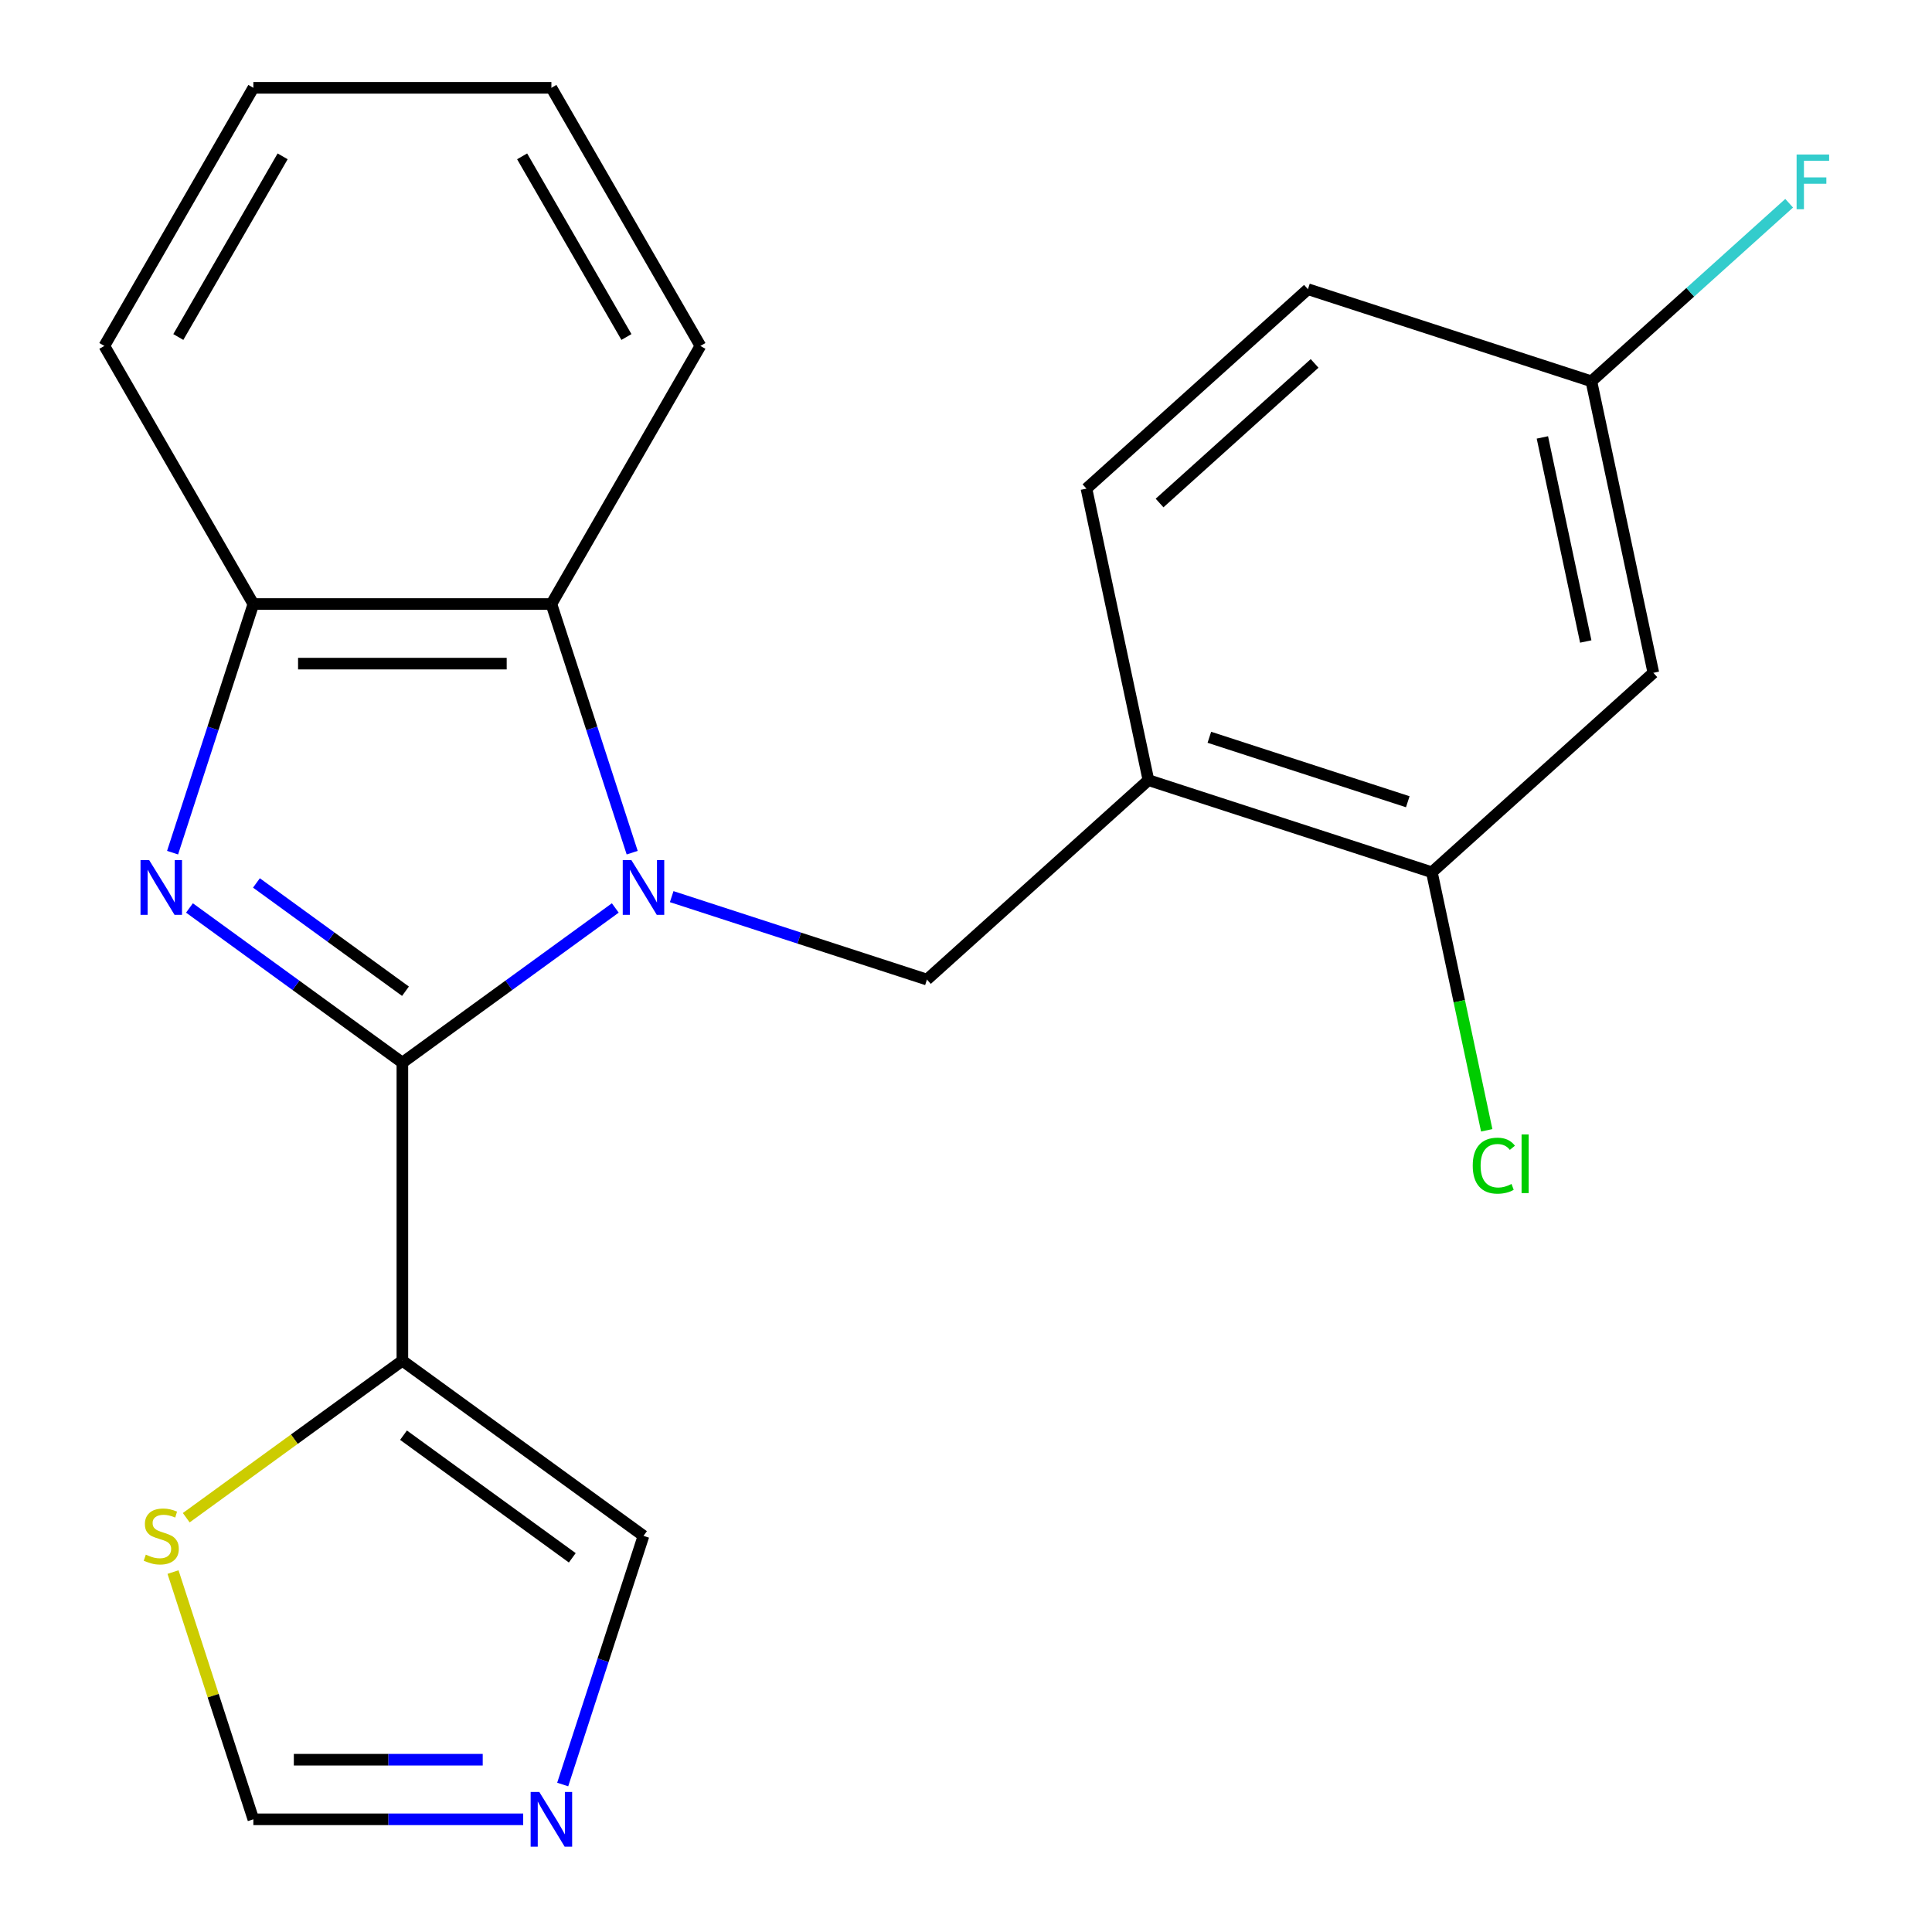 <?xml version='1.0' encoding='iso-8859-1'?>
<svg version='1.1' baseProfile='full'
              xmlns='http://www.w3.org/2000/svg'
                      xmlns:rdkit='http://www.rdkit.org/xml'
                      xmlns:xlink='http://www.w3.org/1999/xlink'
                  xml:space='preserve'
width='1000px' height='1000px' viewBox='0 0 1000 1000'>
<!-- END OF HEADER -->
<rect style='opacity:1.0;fill:#FFFFFF;stroke:none' width='1000' height='1000' x='0' y='0'> </rect>
<path class='bond-0' d='M 318.474,469.961 L 263.372,509.995' style='fill:none;fill-rule:evenodd;stroke:#0000FF;stroke-width:6px;stroke-linecap:butt;stroke-linejoin:miter;stroke-opacity:1' />
<path class='bond-0' d='M 263.372,509.995 L 208.27,550.029' style='fill:none;fill-rule:evenodd;stroke:#000000;stroke-width:6px;stroke-linecap:butt;stroke-linejoin:miter;stroke-opacity:1' />
<path class='bond-3' d='M 327.217,441.339 L 306.309,376.992' style='fill:none;fill-rule:evenodd;stroke:#0000FF;stroke-width:6px;stroke-linecap:butt;stroke-linejoin:miter;stroke-opacity:1' />
<path class='bond-3' d='M 306.309,376.992 L 285.401,312.644' style='fill:none;fill-rule:evenodd;stroke:#000000;stroke-width:6px;stroke-linecap:butt;stroke-linejoin:miter;stroke-opacity:1' />
<path class='bond-4' d='M 347.667,464.099 L 413.725,485.562' style='fill:none;fill-rule:evenodd;stroke:#0000FF;stroke-width:6px;stroke-linecap:butt;stroke-linejoin:miter;stroke-opacity:1' />
<path class='bond-4' d='M 413.725,485.562 L 479.783,507.025' style='fill:none;fill-rule:evenodd;stroke:#000000;stroke-width:6px;stroke-linecap:butt;stroke-linejoin:miter;stroke-opacity:1' />
<path class='bond-1' d='M 208.27,550.029 L 153.168,509.995' style='fill:none;fill-rule:evenodd;stroke:#000000;stroke-width:6px;stroke-linecap:butt;stroke-linejoin:miter;stroke-opacity:1' />
<path class='bond-1' d='M 153.168,509.995 L 98.066,469.961' style='fill:none;fill-rule:evenodd;stroke:#0000FF;stroke-width:6px;stroke-linecap:butt;stroke-linejoin:miter;stroke-opacity:1' />
<path class='bond-1' d='M 209.874,513.058 L 171.303,485.035' style='fill:none;fill-rule:evenodd;stroke:#000000;stroke-width:6px;stroke-linecap:butt;stroke-linejoin:miter;stroke-opacity:1' />
<path class='bond-1' d='M 171.303,485.035 L 132.732,457.011' style='fill:none;fill-rule:evenodd;stroke:#0000FF;stroke-width:6px;stroke-linecap:butt;stroke-linejoin:miter;stroke-opacity:1' />
<path class='bond-2' d='M 208.27,550.029 L 208.27,704.291' style='fill:none;fill-rule:evenodd;stroke:#000000;stroke-width:6px;stroke-linecap:butt;stroke-linejoin:miter;stroke-opacity:1' />
<path class='bond-22' d='M 89.324,441.339 L 110.232,376.992' style='fill:none;fill-rule:evenodd;stroke:#0000FF;stroke-width:6px;stroke-linecap:butt;stroke-linejoin:miter;stroke-opacity:1' />
<path class='bond-22' d='M 110.232,376.992 L 131.139,312.644' style='fill:none;fill-rule:evenodd;stroke:#000000;stroke-width:6px;stroke-linecap:butt;stroke-linejoin:miter;stroke-opacity:1' />
<path class='bond-8' d='M 208.27,704.291 L 152.338,744.928' style='fill:none;fill-rule:evenodd;stroke:#000000;stroke-width:6px;stroke-linecap:butt;stroke-linejoin:miter;stroke-opacity:1' />
<path class='bond-8' d='M 152.338,744.928 L 96.406,785.565' style='fill:none;fill-rule:evenodd;stroke:#CCCC00;stroke-width:6px;stroke-linecap:butt;stroke-linejoin:miter;stroke-opacity:1' />
<path class='bond-10' d='M 208.27,704.291 L 333.071,794.963' style='fill:none;fill-rule:evenodd;stroke:#000000;stroke-width:6px;stroke-linecap:butt;stroke-linejoin:miter;stroke-opacity:1' />
<path class='bond-10' d='M 208.856,742.852 L 296.216,806.323' style='fill:none;fill-rule:evenodd;stroke:#000000;stroke-width:6px;stroke-linecap:butt;stroke-linejoin:miter;stroke-opacity:1' />
<path class='bond-5' d='M 285.401,312.644 L 131.139,312.644' style='fill:none;fill-rule:evenodd;stroke:#000000;stroke-width:6px;stroke-linecap:butt;stroke-linejoin:miter;stroke-opacity:1' />
<path class='bond-5' d='M 262.262,343.496 L 154.279,343.496' style='fill:none;fill-rule:evenodd;stroke:#000000;stroke-width:6px;stroke-linecap:butt;stroke-linejoin:miter;stroke-opacity:1' />
<path class='bond-18' d='M 285.401,312.644 L 362.532,179.049' style='fill:none;fill-rule:evenodd;stroke:#000000;stroke-width:6px;stroke-linecap:butt;stroke-linejoin:miter;stroke-opacity:1' />
<path class='bond-6' d='M 479.783,507.025 L 594.422,403.804' style='fill:none;fill-rule:evenodd;stroke:#000000;stroke-width:6px;stroke-linecap:butt;stroke-linejoin:miter;stroke-opacity:1' />
<path class='bond-19' d='M 131.139,312.644 L 54.008,179.049' style='fill:none;fill-rule:evenodd;stroke:#000000;stroke-width:6px;stroke-linecap:butt;stroke-linejoin:miter;stroke-opacity:1' />
<path class='bond-9' d='M 594.422,403.804 L 741.133,451.474' style='fill:none;fill-rule:evenodd;stroke:#000000;stroke-width:6px;stroke-linecap:butt;stroke-linejoin:miter;stroke-opacity:1' />
<path class='bond-9' d='M 625.962,381.612 L 728.661,414.981' style='fill:none;fill-rule:evenodd;stroke:#000000;stroke-width:6px;stroke-linecap:butt;stroke-linejoin:miter;stroke-opacity:1' />
<path class='bond-13' d='M 594.422,403.804 L 562.349,252.913' style='fill:none;fill-rule:evenodd;stroke:#000000;stroke-width:6px;stroke-linecap:butt;stroke-linejoin:miter;stroke-opacity:1' />
<path class='bond-7' d='M 291.255,923.659 L 312.163,859.311' style='fill:none;fill-rule:evenodd;stroke:#0000FF;stroke-width:6px;stroke-linecap:butt;stroke-linejoin:miter;stroke-opacity:1' />
<path class='bond-7' d='M 312.163,859.311 L 333.071,794.963' style='fill:none;fill-rule:evenodd;stroke:#000000;stroke-width:6px;stroke-linecap:butt;stroke-linejoin:miter;stroke-opacity:1' />
<path class='bond-24' d='M 270.805,941.675 L 200.972,941.675' style='fill:none;fill-rule:evenodd;stroke:#0000FF;stroke-width:6px;stroke-linecap:butt;stroke-linejoin:miter;stroke-opacity:1' />
<path class='bond-24' d='M 200.972,941.675 L 131.139,941.675' style='fill:none;fill-rule:evenodd;stroke:#000000;stroke-width:6px;stroke-linecap:butt;stroke-linejoin:miter;stroke-opacity:1' />
<path class='bond-24' d='M 249.855,910.823 L 200.972,910.823' style='fill:none;fill-rule:evenodd;stroke:#0000FF;stroke-width:6px;stroke-linecap:butt;stroke-linejoin:miter;stroke-opacity:1' />
<path class='bond-24' d='M 200.972,910.823 L 152.089,910.823' style='fill:none;fill-rule:evenodd;stroke:#000000;stroke-width:6px;stroke-linecap:butt;stroke-linejoin:miter;stroke-opacity:1' />
<path class='bond-11' d='M 89.558,813.7 L 110.349,877.688' style='fill:none;fill-rule:evenodd;stroke:#CCCC00;stroke-width:6px;stroke-linecap:butt;stroke-linejoin:miter;stroke-opacity:1' />
<path class='bond-11' d='M 110.349,877.688 L 131.139,941.675' style='fill:none;fill-rule:evenodd;stroke:#000000;stroke-width:6px;stroke-linecap:butt;stroke-linejoin:miter;stroke-opacity:1' />
<path class='bond-12' d='M 741.133,451.474 L 855.772,348.252' style='fill:none;fill-rule:evenodd;stroke:#000000;stroke-width:6px;stroke-linecap:butt;stroke-linejoin:miter;stroke-opacity:1' />
<path class='bond-15' d='M 741.133,451.474 L 755.33,518.261' style='fill:none;fill-rule:evenodd;stroke:#000000;stroke-width:6px;stroke-linecap:butt;stroke-linejoin:miter;stroke-opacity:1' />
<path class='bond-15' d='M 755.33,518.261 L 769.526,585.048' style='fill:none;fill-rule:evenodd;stroke:#00CC00;stroke-width:6px;stroke-linecap:butt;stroke-linejoin:miter;stroke-opacity:1' />
<path class='bond-25' d='M 855.772,348.252 L 823.7,197.361' style='fill:none;fill-rule:evenodd;stroke:#000000;stroke-width:6px;stroke-linecap:butt;stroke-linejoin:miter;stroke-opacity:1' />
<path class='bond-25' d='M 820.783,332.033 L 798.332,226.409' style='fill:none;fill-rule:evenodd;stroke:#000000;stroke-width:6px;stroke-linecap:butt;stroke-linejoin:miter;stroke-opacity:1' />
<path class='bond-16' d='M 562.349,252.913 L 676.988,149.692' style='fill:none;fill-rule:evenodd;stroke:#000000;stroke-width:6px;stroke-linecap:butt;stroke-linejoin:miter;stroke-opacity:1' />
<path class='bond-16' d='M 600.189,260.358 L 680.436,188.103' style='fill:none;fill-rule:evenodd;stroke:#000000;stroke-width:6px;stroke-linecap:butt;stroke-linejoin:miter;stroke-opacity:1' />
<path class='bond-14' d='M 823.7,197.361 L 676.988,149.692' style='fill:none;fill-rule:evenodd;stroke:#000000;stroke-width:6px;stroke-linecap:butt;stroke-linejoin:miter;stroke-opacity:1' />
<path class='bond-17' d='M 823.7,197.361 L 874.881,151.278' style='fill:none;fill-rule:evenodd;stroke:#000000;stroke-width:6px;stroke-linecap:butt;stroke-linejoin:miter;stroke-opacity:1' />
<path class='bond-17' d='M 874.881,151.278 L 926.062,105.194' style='fill:none;fill-rule:evenodd;stroke:#33CCCC;stroke-width:6px;stroke-linecap:butt;stroke-linejoin:miter;stroke-opacity:1' />
<path class='bond-20' d='M 362.532,179.049 L 285.401,45.455' style='fill:none;fill-rule:evenodd;stroke:#000000;stroke-width:6px;stroke-linecap:butt;stroke-linejoin:miter;stroke-opacity:1' />
<path class='bond-20' d='M 324.244,174.436 L 270.252,80.92' style='fill:none;fill-rule:evenodd;stroke:#000000;stroke-width:6px;stroke-linecap:butt;stroke-linejoin:miter;stroke-opacity:1' />
<path class='bond-23' d='M 54.008,179.049 L 131.139,45.455' style='fill:none;fill-rule:evenodd;stroke:#000000;stroke-width:6px;stroke-linecap:butt;stroke-linejoin:miter;stroke-opacity:1' />
<path class='bond-23' d='M 92.297,174.436 L 146.289,80.92' style='fill:none;fill-rule:evenodd;stroke:#000000;stroke-width:6px;stroke-linecap:butt;stroke-linejoin:miter;stroke-opacity:1' />
<path class='bond-21' d='M 285.401,45.455 L 131.139,45.455' style='fill:none;fill-rule:evenodd;stroke:#000000;stroke-width:6px;stroke-linecap:butt;stroke-linejoin:miter;stroke-opacity:1' />
<path  class='atom-0' d='M 326.811 445.196
L 336.091 460.196
Q 337.011 461.676, 338.491 464.356
Q 339.971 467.036, 340.051 467.196
L 340.051 445.196
L 343.811 445.196
L 343.811 473.516
L 339.931 473.516
L 329.971 457.116
Q 328.811 455.196, 327.571 452.996
Q 326.371 450.796, 326.011 450.116
L 326.011 473.516
L 322.331 473.516
L 322.331 445.196
L 326.811 445.196
' fill='#0000FF'/>
<path  class='atom-2' d='M 77.21 445.196
L 86.49 460.196
Q 87.41 461.676, 88.89 464.356
Q 90.37 467.036, 90.45 467.196
L 90.45 445.196
L 94.21 445.196
L 94.21 473.516
L 90.33 473.516
L 80.37 457.116
Q 79.21 455.196, 77.97 452.996
Q 76.77 450.796, 76.41 450.116
L 76.41 473.516
L 72.73 473.516
L 72.73 445.196
L 77.21 445.196
' fill='#0000FF'/>
<path  class='atom-8' d='M 279.141 927.515
L 288.421 942.515
Q 289.341 943.995, 290.821 946.675
Q 292.301 949.355, 292.381 949.515
L 292.381 927.515
L 296.141 927.515
L 296.141 955.835
L 292.261 955.835
L 282.301 939.435
Q 281.141 937.515, 279.901 935.315
Q 278.701 933.115, 278.341 932.435
L 278.341 955.835
L 274.661 955.835
L 274.661 927.515
L 279.141 927.515
' fill='#0000FF'/>
<path  class='atom-9' d='M 75.47 804.683
Q 75.79 804.803, 77.11 805.363
Q 78.43 805.923, 79.87 806.283
Q 81.35 806.603, 82.79 806.603
Q 85.47 806.603, 87.03 805.323
Q 88.59 804.003, 88.59 801.723
Q 88.59 800.163, 87.79 799.203
Q 87.03 798.243, 85.83 797.723
Q 84.63 797.203, 82.63 796.603
Q 80.11 795.843, 78.59 795.123
Q 77.11 794.403, 76.03 792.883
Q 74.99 791.363, 74.99 788.803
Q 74.99 785.243, 77.39 783.043
Q 79.83 780.843, 84.63 780.843
Q 87.91 780.843, 91.63 782.403
L 90.71 785.483
Q 87.31 784.083, 84.75 784.083
Q 81.99 784.083, 80.47 785.243
Q 78.95 786.363, 78.99 788.323
Q 78.99 789.843, 79.75 790.763
Q 80.55 791.683, 81.67 792.203
Q 82.83 792.723, 84.75 793.323
Q 87.31 794.123, 88.83 794.923
Q 90.35 795.723, 91.43 797.363
Q 92.55 798.963, 92.55 801.723
Q 92.55 805.643, 89.91 807.763
Q 87.31 809.843, 82.95 809.843
Q 80.43 809.843, 78.51 809.283
Q 76.63 808.763, 74.39 807.843
L 75.47 804.683
' fill='#CCCC00'/>
<path  class='atom-16' d='M 762.286 603.344
Q 762.286 596.304, 765.566 592.624
Q 768.886 588.904, 775.166 588.904
Q 781.006 588.904, 784.126 593.024
L 781.486 595.184
Q 779.206 592.184, 775.166 592.184
Q 770.886 592.184, 768.606 595.064
Q 766.366 597.904, 766.366 603.344
Q 766.366 608.944, 768.686 611.824
Q 771.046 614.704, 775.606 614.704
Q 778.726 614.704, 782.366 612.824
L 783.486 615.824
Q 782.006 616.784, 779.766 617.344
Q 777.526 617.904, 775.046 617.904
Q 768.886 617.904, 765.566 614.144
Q 762.286 610.384, 762.286 603.344
' fill='#00CC00'/>
<path  class='atom-16' d='M 787.566 587.184
L 791.246 587.184
L 791.246 617.544
L 787.566 617.544
L 787.566 587.184
' fill='#00CC00'/>
<path  class='atom-18' d='M 929.918 79.98
L 946.758 79.98
L 946.758 83.22
L 933.718 83.22
L 933.718 91.82
L 945.318 91.82
L 945.318 95.1
L 933.718 95.1
L 933.718 108.3
L 929.918 108.3
L 929.918 79.98
' fill='#33CCCC'/>
</svg>
